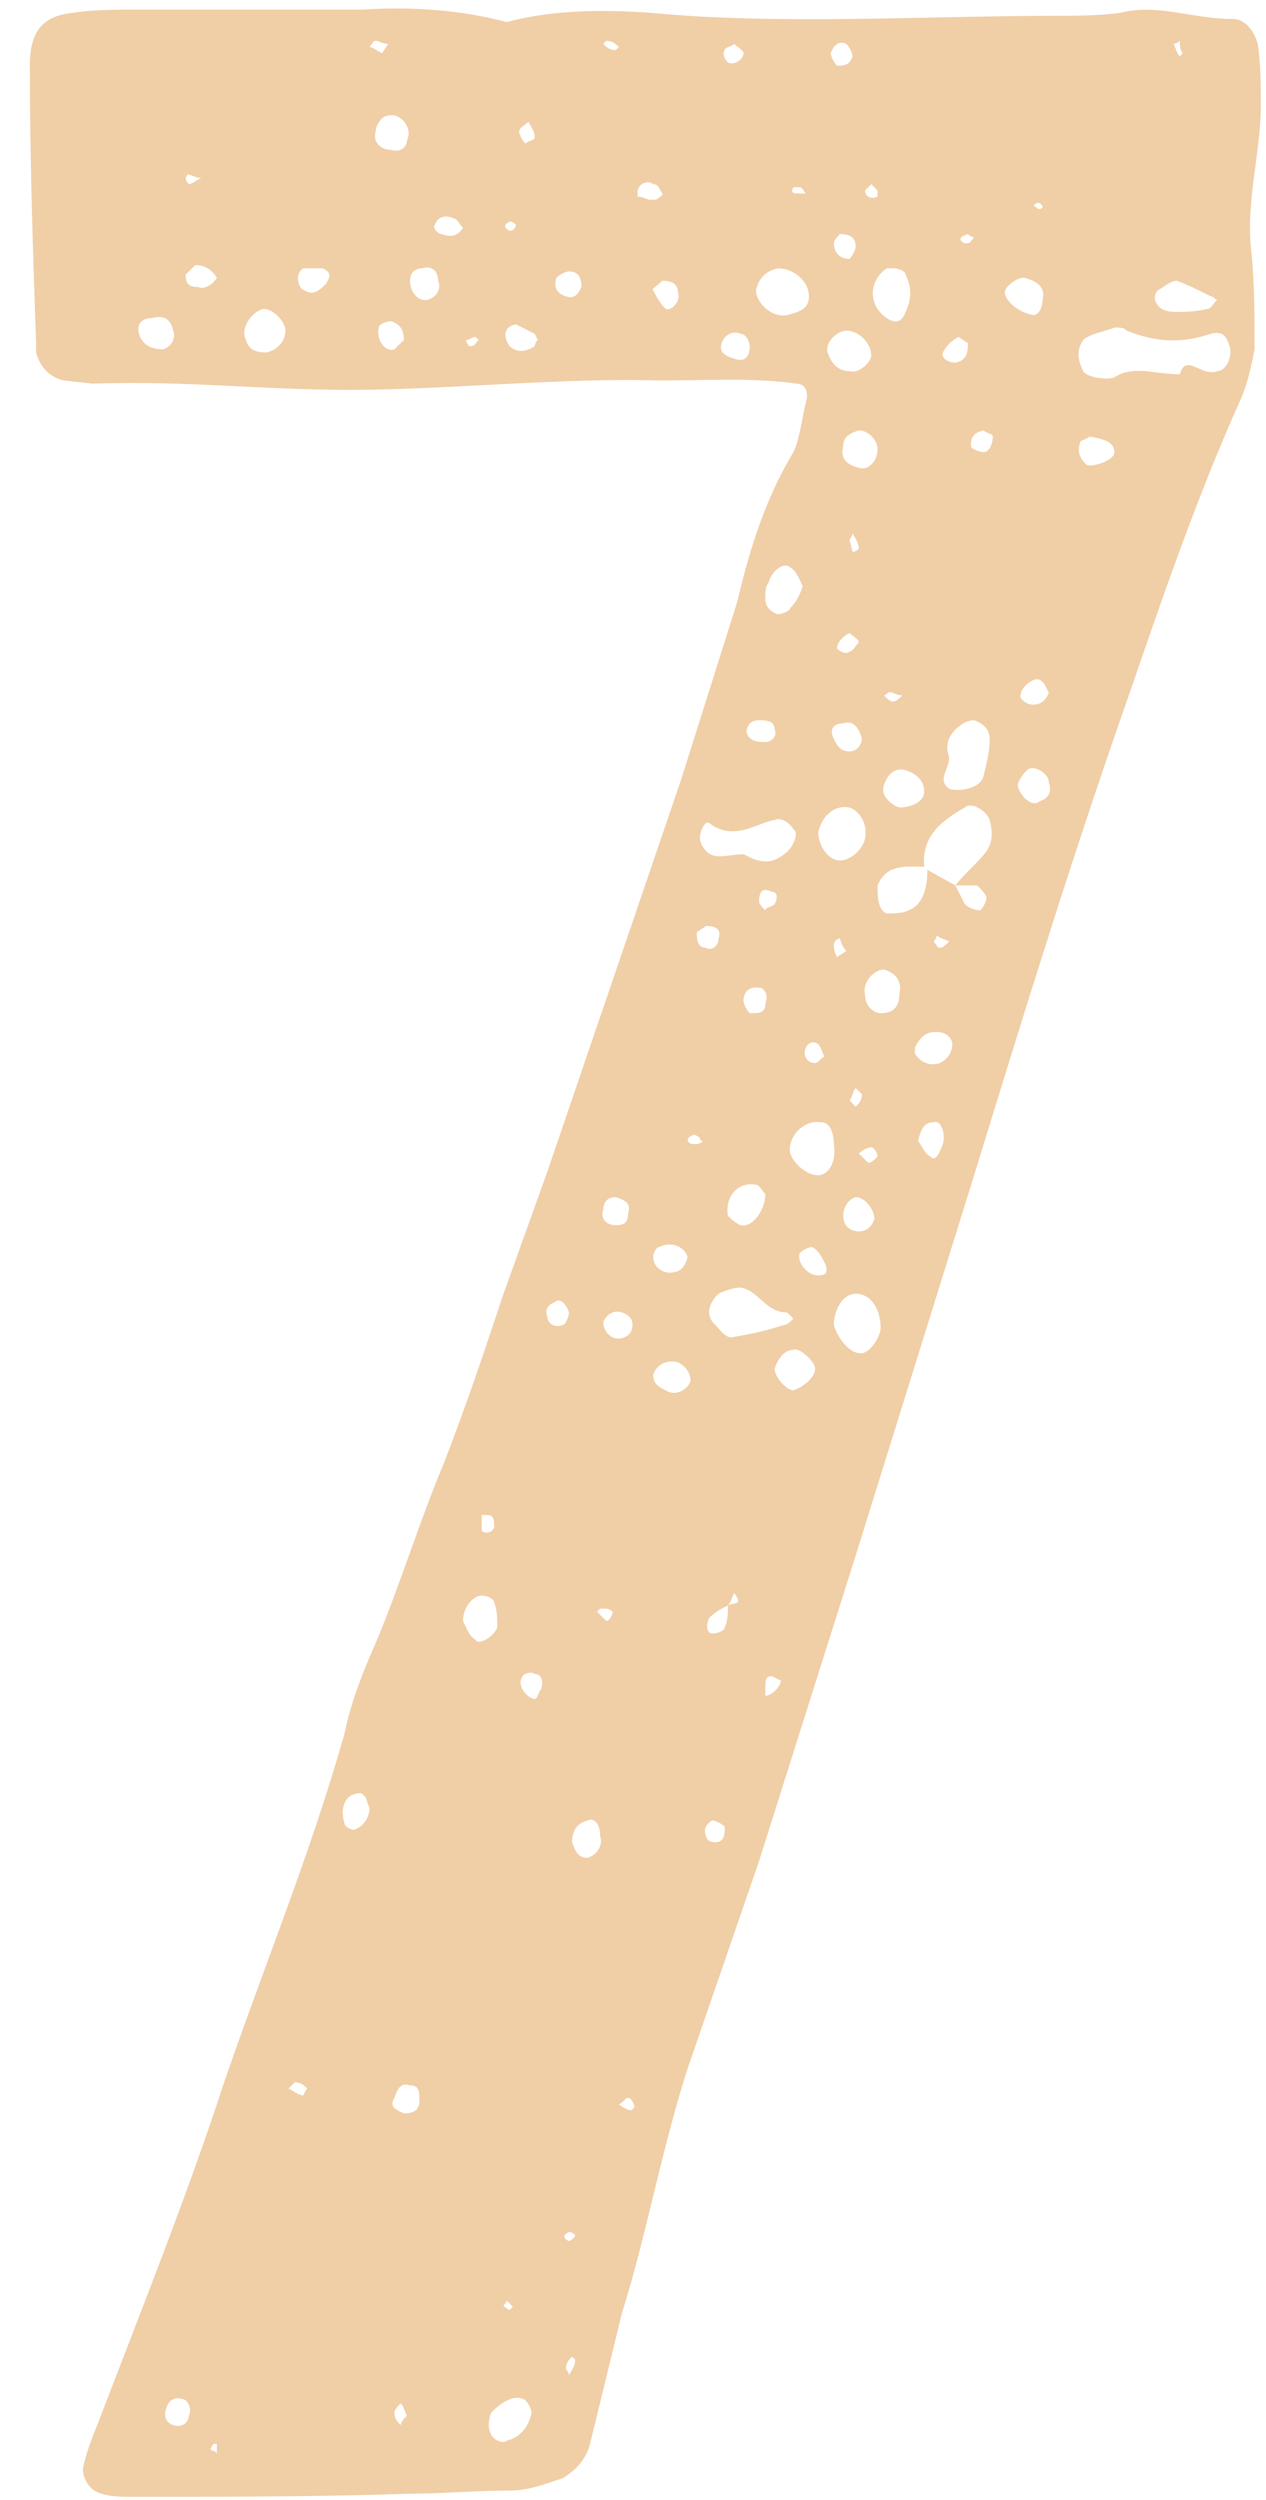 <?xml version="1.0" encoding="UTF-8"?> <svg xmlns="http://www.w3.org/2000/svg" width="39" height="77" viewBox="0 0 39 77" fill="none"> <path d="M4.088 76.904C6.872 76.904 9.752 76.904 12.632 76.808C13.592 76.808 14.648 76.712 15.704 76.712C16.28 76.712 16.76 76.52 17.336 76.328C17.816 76.04 18.104 75.656 18.2 75.176L19.16 71.24C19.928 68.84 20.504 65.576 21.368 63.176L23.384 57.32L26.36 47.912L30.008 36.2C31.544 31.208 33.08 26.216 34.808 21.32C35.864 18.248 36.92 15.176 38.264 12.2C38.456 11.72 38.552 11.24 38.648 10.76C38.648 9.8 38.648 8.744 38.552 7.784C38.36 6.248 38.84 4.712 38.84 3.272C38.84 2.6 38.84 1.928 38.744 1.352C38.648 0.968 38.36 0.584 37.976 0.584C36.728 0.584 35.672 0.104 34.52 0.392C33.944 0.488 32.984 0.488 32.408 0.488C28.568 0.488 23.96 0.776 20.024 0.392C18.584 0.296 17.048 0.296 15.608 0.68C14.168 0.296 12.632 0.2 11.192 0.296H4.184C3.704 0.296 2.84 0.296 2.264 0.392C1.304 0.488 0.92 0.968 0.92 2.024C0.92 4.904 1.016 7.784 1.112 10.568V10.856C1.208 11.24 1.496 11.624 1.976 11.72L2.84 11.816C5.816 11.72 7.928 12.008 10.808 12.008C13.688 12.008 17.432 11.624 20.312 11.72C21.752 11.72 23.192 11.624 24.536 11.816C24.824 11.816 24.92 12.104 24.824 12.392C24.728 12.776 24.632 13.544 24.44 13.928C23.576 15.368 23.096 16.904 22.712 18.536L20.984 24.008L16.856 36.104L15.512 39.848C14.936 41.576 14.36 43.304 13.688 45.032C12.92 46.856 12.344 48.776 11.576 50.6C11.192 51.464 10.808 52.424 10.616 53.384C9.56 57.128 8.12 60.584 6.872 64.232C5.816 67.496 4.28 71.336 3.032 74.6C2.84 75.08 2.648 75.56 2.552 76.04C2.552 76.328 2.744 76.712 3.128 76.808C3.416 76.904 3.8 76.904 4.088 76.904ZM11.768 1.64C11.576 1.544 11.48 1.448 11.384 1.448C11.48 1.352 11.48 1.256 11.576 1.256C11.672 1.256 11.768 1.352 11.96 1.352L11.768 1.64ZM18.968 1.544C18.776 1.544 18.68 1.448 18.584 1.352L18.68 1.256C18.872 1.256 18.968 1.352 19.064 1.448L18.968 1.544ZM36.344 1.736C36.248 1.64 36.248 1.544 36.152 1.352C36.152 1.352 36.248 1.352 36.344 1.256C36.344 1.352 36.344 1.544 36.44 1.64L36.344 1.736ZM25.784 2.024C25.688 1.928 25.592 1.736 25.592 1.64C25.688 1.352 25.88 1.256 26.072 1.352C26.168 1.448 26.264 1.64 26.264 1.736C26.168 2.024 25.976 2.024 25.784 2.024ZM22.424 1.928C22.328 1.832 22.232 1.64 22.328 1.544C22.328 1.448 22.52 1.448 22.616 1.352C22.712 1.448 22.904 1.544 22.904 1.64C22.904 1.832 22.616 2.024 22.424 1.928ZM12.056 4.616C11.672 4.616 11.48 4.328 11.576 4.04C11.576 3.848 11.768 3.56 11.96 3.56C12.344 3.464 12.728 3.944 12.536 4.328C12.536 4.52 12.344 4.712 12.056 4.616ZM16.184 4.424C16.088 4.328 15.992 4.136 15.992 4.04C15.992 3.944 16.184 3.848 16.28 3.752C16.376 3.944 16.472 4.04 16.472 4.232C16.472 4.328 16.28 4.328 16.184 4.424ZM5.816 5.672C5.816 5.672 5.72 5.576 5.72 5.48C5.72 5.48 5.816 5.288 5.816 5.384C5.912 5.384 6.008 5.48 6.2 5.48C6.008 5.576 5.912 5.672 5.816 5.672ZM20.024 6.152C19.928 6.152 19.832 6.056 19.64 6.056V5.864C19.736 5.576 20.024 5.576 20.12 5.672C20.312 5.672 20.312 5.864 20.408 5.96C20.408 6.056 20.312 6.056 20.216 6.152H20.024ZM27.032 6.056C26.84 6.152 26.648 6.056 26.648 5.864L26.84 5.672L27.032 5.864V6.056ZM24.632 5.96C24.44 5.96 24.344 5.96 24.44 5.768H24.632C24.728 5.768 24.728 5.864 24.824 5.96H24.632ZM32.024 6.44C31.928 6.44 31.928 6.344 31.832 6.344C31.928 6.248 31.928 6.248 32.024 6.248L32.12 6.344C32.12 6.44 32.024 6.44 32.024 6.44ZM13.592 7.208C13.496 7.208 13.304 7.016 13.4 6.92C13.496 6.632 13.784 6.632 13.976 6.728C14.072 6.728 14.168 6.92 14.264 7.016C14.072 7.304 13.88 7.304 13.592 7.208ZM15.704 7.112C15.512 7.016 15.512 6.92 15.704 6.824C15.8 6.824 15.896 6.92 15.896 6.92C15.896 7.016 15.8 7.112 15.704 7.112ZM26.168 7.976C25.88 7.976 25.688 7.784 25.688 7.496C25.688 7.4 25.784 7.304 25.88 7.208C26.168 7.208 26.36 7.304 26.36 7.592C26.36 7.688 26.264 7.88 26.168 7.976ZM29.72 7.496C29.528 7.4 29.528 7.304 29.816 7.208C29.816 7.208 29.912 7.304 30.008 7.304C29.912 7.4 30.008 7.4 29.912 7.4C29.912 7.496 29.816 7.496 29.72 7.496ZM6.104 8.84C5.816 8.84 5.72 8.744 5.72 8.456L6.008 8.168C6.296 8.168 6.488 8.264 6.68 8.552C6.584 8.744 6.296 8.936 6.104 8.84ZM13.208 9.224C12.92 9.32 12.632 9.032 12.632 8.648C12.632 8.36 12.824 8.264 13.016 8.264C13.304 8.168 13.496 8.36 13.496 8.648C13.592 8.84 13.496 9.128 13.208 9.224ZM9.368 8.936C9.272 8.936 9.176 8.744 9.176 8.552C9.176 8.456 9.272 8.264 9.368 8.264H9.944C10.136 8.36 10.232 8.456 10.04 8.744C9.848 8.936 9.656 9.128 9.368 8.936ZM24.248 9.704C23.768 9.8 23.288 9.32 23.288 8.936C23.384 8.552 23.576 8.36 23.96 8.264C24.44 8.264 24.92 8.648 24.92 9.128C24.92 9.512 24.632 9.608 24.248 9.704ZM27.32 9.8C26.744 9.416 26.744 8.648 27.32 8.264H27.512C27.704 8.264 27.896 8.36 27.896 8.456C28.088 8.84 28.088 9.224 27.896 9.608C27.8 9.896 27.608 9.992 27.32 9.8ZM17.432 9.128C17.144 9.032 17.048 8.84 17.144 8.552C17.24 8.456 17.432 8.36 17.528 8.36C17.816 8.36 17.912 8.552 17.912 8.84C17.816 9.032 17.72 9.224 17.432 9.128ZM31.832 9.704C31.256 9.608 30.872 9.128 30.968 8.936C31.064 8.744 31.352 8.552 31.544 8.552C31.928 8.648 32.216 8.84 32.12 9.224C32.12 9.416 32.024 9.704 31.832 9.704ZM20.504 9.512C20.312 9.32 20.216 9.128 20.12 8.936C20.024 8.936 20.312 8.744 20.408 8.648C20.696 8.648 20.888 8.744 20.888 9.032C20.984 9.224 20.696 9.608 20.504 9.512ZM36.248 9.608C35.864 9.608 35.672 9.512 35.576 9.224C35.576 9.128 35.576 9.032 35.672 8.936C35.864 8.84 36.056 8.648 36.248 8.648C36.536 8.744 36.92 8.936 37.304 9.128C37.4 9.128 37.4 9.224 37.496 9.224C37.4 9.32 37.304 9.512 37.208 9.512C36.824 9.608 36.44 9.608 36.248 9.608ZM8.216 10.856C7.832 10.856 7.64 10.76 7.544 10.376C7.448 10.088 7.736 9.608 8.12 9.512C8.408 9.512 8.792 9.896 8.792 10.184C8.792 10.472 8.6 10.76 8.216 10.856ZM5.048 10.76C4.568 10.76 4.376 10.568 4.28 10.28C4.184 9.896 4.472 9.8 4.664 9.8C5.048 9.704 5.24 9.8 5.336 10.184C5.432 10.472 5.24 10.664 5.048 10.76ZM12.152 10.76C11.864 10.856 11.576 10.472 11.672 10.088C11.672 9.992 11.864 9.896 12.056 9.896C12.344 9.992 12.44 10.184 12.44 10.472L12.152 10.76ZM15.704 10.664C15.608 10.568 15.512 10.28 15.608 10.184C15.608 10.088 15.8 9.992 15.896 9.992L16.472 10.28L16.568 10.472C16.472 10.568 16.472 10.664 16.472 10.664C16.184 10.856 15.896 10.856 15.704 10.664ZM34.328 11.624C34.136 11.72 33.464 11.624 33.368 11.432C33.176 11.048 33.176 10.76 33.368 10.472C33.56 10.28 34.136 10.184 34.328 10.088C34.52 10.088 34.616 10.088 34.712 10.184C35.672 10.568 36.44 10.568 37.304 10.28C37.688 10.184 37.784 10.376 37.88 10.664C37.976 10.952 37.784 11.432 37.496 11.432C37.016 11.624 36.536 10.856 36.344 11.528C35.576 11.528 34.904 11.24 34.328 11.624ZM26.168 11.432C25.784 11.432 25.592 11.144 25.496 10.856C25.4 10.568 25.784 10.184 26.072 10.184C26.456 10.184 26.84 10.568 26.84 10.952C26.84 11.144 26.456 11.528 26.168 11.432ZM22.616 11.048C22.328 10.952 22.136 10.856 22.232 10.568C22.328 10.28 22.616 10.184 22.808 10.28C23 10.28 23.096 10.568 23.096 10.664C23.096 11.048 22.904 11.144 22.616 11.048ZM14.456 10.664C14.456 10.664 14.36 10.568 14.36 10.472C14.456 10.472 14.552 10.376 14.648 10.376L14.744 10.472C14.648 10.568 14.648 10.664 14.456 10.664ZM29.528 11.144C29.336 11.24 28.952 11.048 29.048 10.856C29.144 10.664 29.336 10.472 29.528 10.376L29.816 10.568C29.816 10.76 29.816 11.048 29.528 11.144ZM26.456 14.408C26.072 14.312 25.88 14.12 25.976 13.736C25.976 13.448 26.168 13.352 26.456 13.256C26.744 13.256 27.032 13.544 27.032 13.832C27.032 14.216 26.744 14.504 26.456 14.408ZM30.296 13.928C30.2 13.928 29.912 13.832 29.912 13.736C29.912 13.544 29.912 13.352 30.296 13.256C30.392 13.352 30.584 13.352 30.584 13.448C30.584 13.64 30.488 13.928 30.296 13.928ZM33.464 14.312C33.272 14.12 33.176 13.928 33.272 13.64C33.272 13.544 33.464 13.544 33.56 13.448C34.232 13.544 34.328 13.736 34.328 13.928C34.328 14.216 33.56 14.408 33.464 14.312ZM26.264 17L26.168 16.616C26.168 16.616 26.264 16.52 26.264 16.424C26.36 16.616 26.456 16.712 26.456 16.904C26.456 16.904 26.36 17 26.264 17ZM23.96 18.92C23.672 18.824 23.576 18.632 23.576 18.44C23.576 18.248 23.576 18.056 23.672 17.96C23.768 17.576 24.152 17.288 24.344 17.48C24.536 17.576 24.632 17.864 24.728 18.056C24.632 18.344 24.536 18.536 24.344 18.728C24.344 18.824 24.056 18.92 23.96 18.92ZM26.168 20.072C26.072 20.168 25.88 20.072 25.784 19.976C25.784 19.784 25.976 19.592 26.168 19.496C26.264 19.592 26.456 19.688 26.456 19.784C26.36 19.88 26.264 20.072 26.168 20.072ZM31.832 21.704C31.64 21.704 31.544 21.608 31.448 21.512C31.352 21.224 31.832 20.84 32.024 20.936C32.216 21.032 32.216 21.224 32.312 21.32C32.216 21.608 32.024 21.704 31.832 21.704ZM27.512 21.608C27.416 21.608 27.32 21.512 27.224 21.416C27.32 21.416 27.32 21.32 27.416 21.32C27.512 21.32 27.608 21.416 27.8 21.416C27.704 21.512 27.608 21.608 27.512 21.608ZM23.576 22.856C23.384 22.856 23.096 22.856 23 22.568C23 22.28 23.192 22.184 23.384 22.184C23.576 22.184 23.864 22.184 23.864 22.472C23.96 22.664 23.768 22.856 23.576 22.856ZM29.24 24.296C28.856 24.008 29.24 23.72 29.24 23.336C29.144 23.048 29.144 22.76 29.432 22.472C29.624 22.28 29.816 22.184 30.008 22.184C30.296 22.28 30.488 22.472 30.488 22.76C30.488 23.144 30.392 23.528 30.296 23.912C30.2 24.296 29.528 24.392 29.24 24.296ZM26.168 23.144C25.88 23.144 25.784 22.952 25.688 22.76C25.496 22.376 25.784 22.28 25.976 22.28C26.264 22.184 26.456 22.376 26.552 22.76C26.552 22.856 26.456 23.144 26.168 23.144ZM32.024 24.68C31.832 24.872 31.448 24.584 31.352 24.2C31.352 24.104 31.448 23.912 31.64 23.72C31.832 23.528 32.312 23.816 32.312 24.104C32.408 24.392 32.312 24.584 32.024 24.68ZM27.704 24.872C27.416 24.776 27.128 24.488 27.224 24.2C27.32 23.912 27.512 23.624 27.896 23.72C28.184 23.816 28.472 24.008 28.472 24.392C28.472 24.68 28.088 24.872 27.704 24.872ZM27.32 28.136C27.032 28.04 27.032 27.56 27.032 27.272C27.32 26.6 27.896 26.696 28.472 26.696C28.376 25.736 29.048 25.256 29.72 24.872C29.912 24.68 30.392 24.968 30.488 25.256C30.584 25.64 30.584 25.928 30.392 26.216C30.104 26.6 29.72 26.888 29.432 27.272H30.104C30.2 27.368 30.392 27.56 30.392 27.656C30.392 27.752 30.296 27.944 30.2 28.04C30.008 28.04 29.816 27.944 29.72 27.848L29.432 27.272L28.568 26.792C28.568 27.272 28.472 27.848 27.992 28.04C27.8 28.136 27.512 28.136 27.32 28.136ZM25.88 26.504C25.496 26.504 25.208 26.024 25.208 25.64C25.304 25.16 25.688 24.776 26.168 24.872C26.456 24.968 26.744 25.352 26.648 25.832C26.552 26.216 26.168 26.504 25.88 26.504ZM22.904 26.312C22.424 26.312 22.04 26.504 21.752 26.216C21.656 26.12 21.56 25.928 21.56 25.832C21.56 25.544 21.752 25.256 21.848 25.352C22.616 25.928 23.288 25.352 23.864 25.256C24.056 25.16 24.344 25.352 24.44 25.544C24.632 25.64 24.44 26.12 24.152 26.312C23.672 26.696 23.288 26.504 22.904 26.312ZM23.576 28.04C23.48 27.944 23.384 27.848 23.384 27.752C23.384 27.368 23.576 27.368 23.768 27.464C23.96 27.464 23.96 27.656 23.864 27.848C23.768 27.944 23.576 27.944 23.576 28.04ZM21.752 29.192C21.464 29.192 21.464 28.904 21.464 28.712L21.752 28.52C22.04 28.52 22.232 28.616 22.136 28.904C22.136 29.192 21.848 29.288 21.752 29.192ZM28.952 29.192C28.856 29.192 28.856 29.096 28.76 29C28.856 28.904 28.856 28.808 28.856 28.808C28.952 28.904 29.048 28.904 29.24 29C29.144 29.096 29.048 29.192 28.952 29.192ZM25.784 29.48C25.688 29.288 25.688 29.192 25.688 29.096C25.688 29 25.784 28.904 25.88 28.904C25.88 29 25.976 29.192 26.072 29.288L25.784 29.48ZM27.128 31.208C26.936 31.208 26.648 31.016 26.648 30.632C26.552 30.248 26.936 29.864 27.224 29.864C27.608 29.96 27.8 30.248 27.704 30.632C27.704 31.016 27.512 31.208 27.128 31.208ZM23.096 31.208C23 31.112 22.904 30.92 22.904 30.824C22.904 30.536 23.096 30.344 23.48 30.44C23.576 30.536 23.672 30.632 23.576 30.92C23.576 31.208 23.384 31.208 23.096 31.208ZM28.952 32.744C28.664 32.84 28.376 32.744 28.184 32.456V32.264C28.376 31.88 28.568 31.784 28.856 31.784C29.144 31.784 29.336 31.976 29.336 32.168C29.336 32.456 29.144 32.648 28.952 32.744ZM25.112 32.744C24.824 32.744 24.728 32.456 24.824 32.264C24.92 32.072 25.112 32.072 25.208 32.168C25.304 32.264 25.304 32.36 25.4 32.552C25.304 32.552 25.208 32.744 25.112 32.744ZM26.36 34.088L26.168 33.896C26.264 33.8 26.264 33.608 26.36 33.512L26.552 33.704C26.552 33.896 26.456 33.992 26.36 34.088ZM25.208 36.2C24.824 36.2 24.44 35.816 24.344 35.528C24.248 35.048 24.728 34.472 25.304 34.568C25.592 34.568 25.688 34.952 25.688 35.24C25.784 35.816 25.496 36.2 25.208 36.2ZM28.664 35.624C28.472 35.528 28.376 35.24 28.28 35.144C28.376 34.76 28.472 34.568 28.76 34.568C28.952 34.472 29.144 34.856 29.048 35.24C28.952 35.432 28.856 35.816 28.664 35.624ZM21.368 35.24C21.176 35.24 21.08 35.048 21.368 34.952C21.368 34.952 21.464 34.952 21.56 35.048C21.56 35.048 21.56 35.144 21.656 35.144C21.56 35.24 21.464 35.24 21.368 35.24ZM26.744 35.816L26.456 35.528C26.552 35.432 26.744 35.336 26.84 35.336C26.936 35.336 27.032 35.528 27.032 35.624C26.936 35.72 26.84 35.816 26.744 35.816ZM22.808 37.736C22.616 37.64 22.52 37.544 22.424 37.448C22.328 36.872 22.712 36.392 23.288 36.488C23.384 36.488 23.48 36.68 23.576 36.776C23.576 37.256 23.192 37.832 22.808 37.736ZM18.968 37.736C18.68 37.736 18.488 37.544 18.584 37.256C18.584 37.064 18.68 36.872 18.968 36.872C19.256 36.968 19.448 37.064 19.352 37.352C19.352 37.64 19.256 37.736 18.968 37.736ZM26.456 37.928C26.168 37.928 25.976 37.736 25.976 37.448C25.976 37.256 26.072 36.968 26.36 36.872C26.648 36.872 26.936 37.256 26.936 37.544C26.84 37.832 26.648 37.928 26.456 37.928ZM20.792 39.176C20.504 39.272 20.12 39.08 20.12 38.696C20.12 38.6 20.216 38.408 20.312 38.408C20.696 38.216 21.08 38.408 21.176 38.696C21.176 38.888 20.984 39.176 20.792 39.176ZM25.304 39.272C24.92 39.368 24.536 38.888 24.632 38.6C24.728 38.504 24.92 38.408 25.016 38.408C25.208 38.504 25.304 38.696 25.4 38.888C25.496 39.08 25.496 39.272 25.304 39.272ZM22.52 41.192C22.328 41.192 22.136 40.904 21.944 40.712C21.752 40.424 21.848 40.136 22.136 39.848C22.328 39.752 22.616 39.656 22.808 39.656C23.384 39.752 23.576 40.424 24.248 40.424L24.44 40.616C24.344 40.712 24.248 40.808 24.152 40.808C23.576 41 23.096 41.096 22.52 41.192ZM26.456 41.672C26.168 41.672 25.784 41.192 25.688 40.808C25.688 40.328 25.976 39.848 26.36 39.848C26.84 39.848 27.128 40.328 27.128 40.904C27.128 41.192 26.744 41.768 26.456 41.672ZM17.336 40.808C17.144 40.904 16.856 40.808 16.856 40.52C16.76 40.328 16.952 40.136 17.048 40.136C17.24 39.944 17.432 40.136 17.528 40.424C17.528 40.52 17.432 40.808 17.336 40.808ZM18.872 41.192C18.68 41.096 18.584 40.904 18.584 40.712C18.68 40.52 18.872 40.328 19.16 40.424C19.448 40.52 19.544 40.712 19.448 41C19.352 41.192 19.064 41.288 18.872 41.192ZM24.44 42.824C24.248 42.824 23.864 42.44 23.864 42.152C23.96 41.864 24.152 41.576 24.44 41.576C24.632 41.48 25.112 41.96 25.112 42.152C25.112 42.44 24.728 42.728 24.44 42.824ZM20.504 42.824C20.312 42.728 20.12 42.632 20.12 42.344C20.216 42.056 20.504 41.864 20.888 41.96C21.08 42.056 21.272 42.248 21.272 42.536C21.176 42.824 20.792 43.016 20.504 42.824ZM14.84 47.144V46.664H15.032C15.224 46.664 15.224 46.856 15.224 47.048C15.128 47.24 14.936 47.24 14.84 47.144ZM21.944 50.312C21.752 50.312 21.752 50.024 21.848 49.832C22.04 49.64 22.232 49.544 22.424 49.448C22.52 49.352 22.52 49.256 22.616 49.064C22.904 49.448 22.616 49.352 22.424 49.448C22.424 49.64 22.424 49.928 22.328 50.12C22.328 50.216 22.136 50.312 21.944 50.312ZM14.648 50.504C14.456 50.408 14.36 50.12 14.264 49.928C14.264 49.448 14.648 49.064 14.936 49.16C15.032 49.16 15.224 49.256 15.224 49.352C15.32 49.64 15.32 49.832 15.32 50.12C15.224 50.408 14.744 50.696 14.648 50.504ZM18.68 49.928L18.392 49.64L18.488 49.544C18.68 49.544 18.776 49.544 18.872 49.64C18.872 49.736 18.776 49.928 18.68 49.928ZM16.472 52.328C16.28 52.328 15.896 51.944 16.088 51.656C16.088 51.56 16.376 51.464 16.472 51.56C16.664 51.56 16.76 51.752 16.664 52.04C16.568 52.136 16.568 52.328 16.472 52.328ZM23.576 52.232V52.04C23.576 51.848 23.576 51.656 23.672 51.656C23.768 51.56 23.96 51.752 24.056 51.752C24.056 51.944 23.768 52.232 23.576 52.232ZM10.904 56.36C10.808 56.36 10.616 56.264 10.616 56.168C10.52 55.88 10.52 55.496 10.808 55.304C11 55.208 11.192 55.208 11.192 55.304C11.288 55.304 11.288 55.496 11.384 55.688C11.384 55.976 11.192 56.264 10.904 56.36ZM18.104 57.224C17.816 57.224 17.72 57.032 17.624 56.744C17.624 56.456 17.72 56.168 18.104 56.072C18.296 55.976 18.488 56.168 18.488 56.552C18.584 56.84 18.392 57.128 18.104 57.224ZM22.04 56.744C21.848 56.744 21.752 56.648 21.752 56.552C21.656 56.36 21.752 56.168 21.944 56.072C22.04 56.072 22.232 56.168 22.328 56.264C22.328 56.456 22.328 56.744 22.04 56.744ZM9.272 64.52C9.176 64.52 9.08 64.424 8.888 64.328L9.08 64.136C9.272 64.136 9.368 64.232 9.464 64.328C9.368 64.424 9.368 64.616 9.272 64.52ZM12.44 65.096C12.248 65 11.96 64.904 12.152 64.616C12.248 64.328 12.344 64.136 12.632 64.232C12.92 64.232 12.92 64.424 12.92 64.712C12.92 65 12.728 65.096 12.44 65.096ZM19.448 65C19.352 65 19.16 64.904 19.064 64.808C19.16 64.808 19.256 64.616 19.352 64.616C19.448 64.616 19.544 64.808 19.544 64.904L19.448 65ZM17.528 69.032C17.336 68.936 17.336 68.84 17.528 68.744C17.624 68.744 17.72 68.84 17.72 68.84C17.72 68.936 17.528 69.032 17.528 69.032ZM15.704 71.144C15.608 71.144 15.608 71.048 15.512 71.048C15.512 70.952 15.608 70.952 15.608 70.856L15.8 71.048L15.704 71.144ZM17.528 73.16C17.528 73.064 17.432 72.968 17.432 72.968C17.432 72.776 17.528 72.68 17.624 72.584L17.72 72.68C17.72 72.872 17.624 72.968 17.528 73.16ZM15.608 75.176C15.512 75.272 15.224 75.176 15.128 74.984C15.032 74.792 15.032 74.6 15.128 74.312C15.512 73.928 15.896 73.736 16.184 73.928C16.28 74.024 16.376 74.216 16.376 74.312C16.28 74.792 15.992 75.08 15.608 75.176ZM5.336 74.696C5.048 74.6 5.048 74.312 5.144 74.12C5.24 73.832 5.528 73.832 5.72 73.928C5.816 74.024 5.912 74.216 5.816 74.408C5.816 74.6 5.624 74.792 5.336 74.696ZM12.344 74.696C12.248 74.6 12.152 74.504 12.152 74.312C12.152 74.216 12.248 74.12 12.344 74.024C12.44 74.12 12.44 74.216 12.536 74.408C12.44 74.504 12.344 74.6 12.344 74.696ZM6.68 75.56C6.584 75.464 6.488 75.464 6.488 75.464C6.488 75.368 6.584 75.272 6.584 75.272H6.68V75.56Z" fill="#F0CEA6"></path> </svg> 